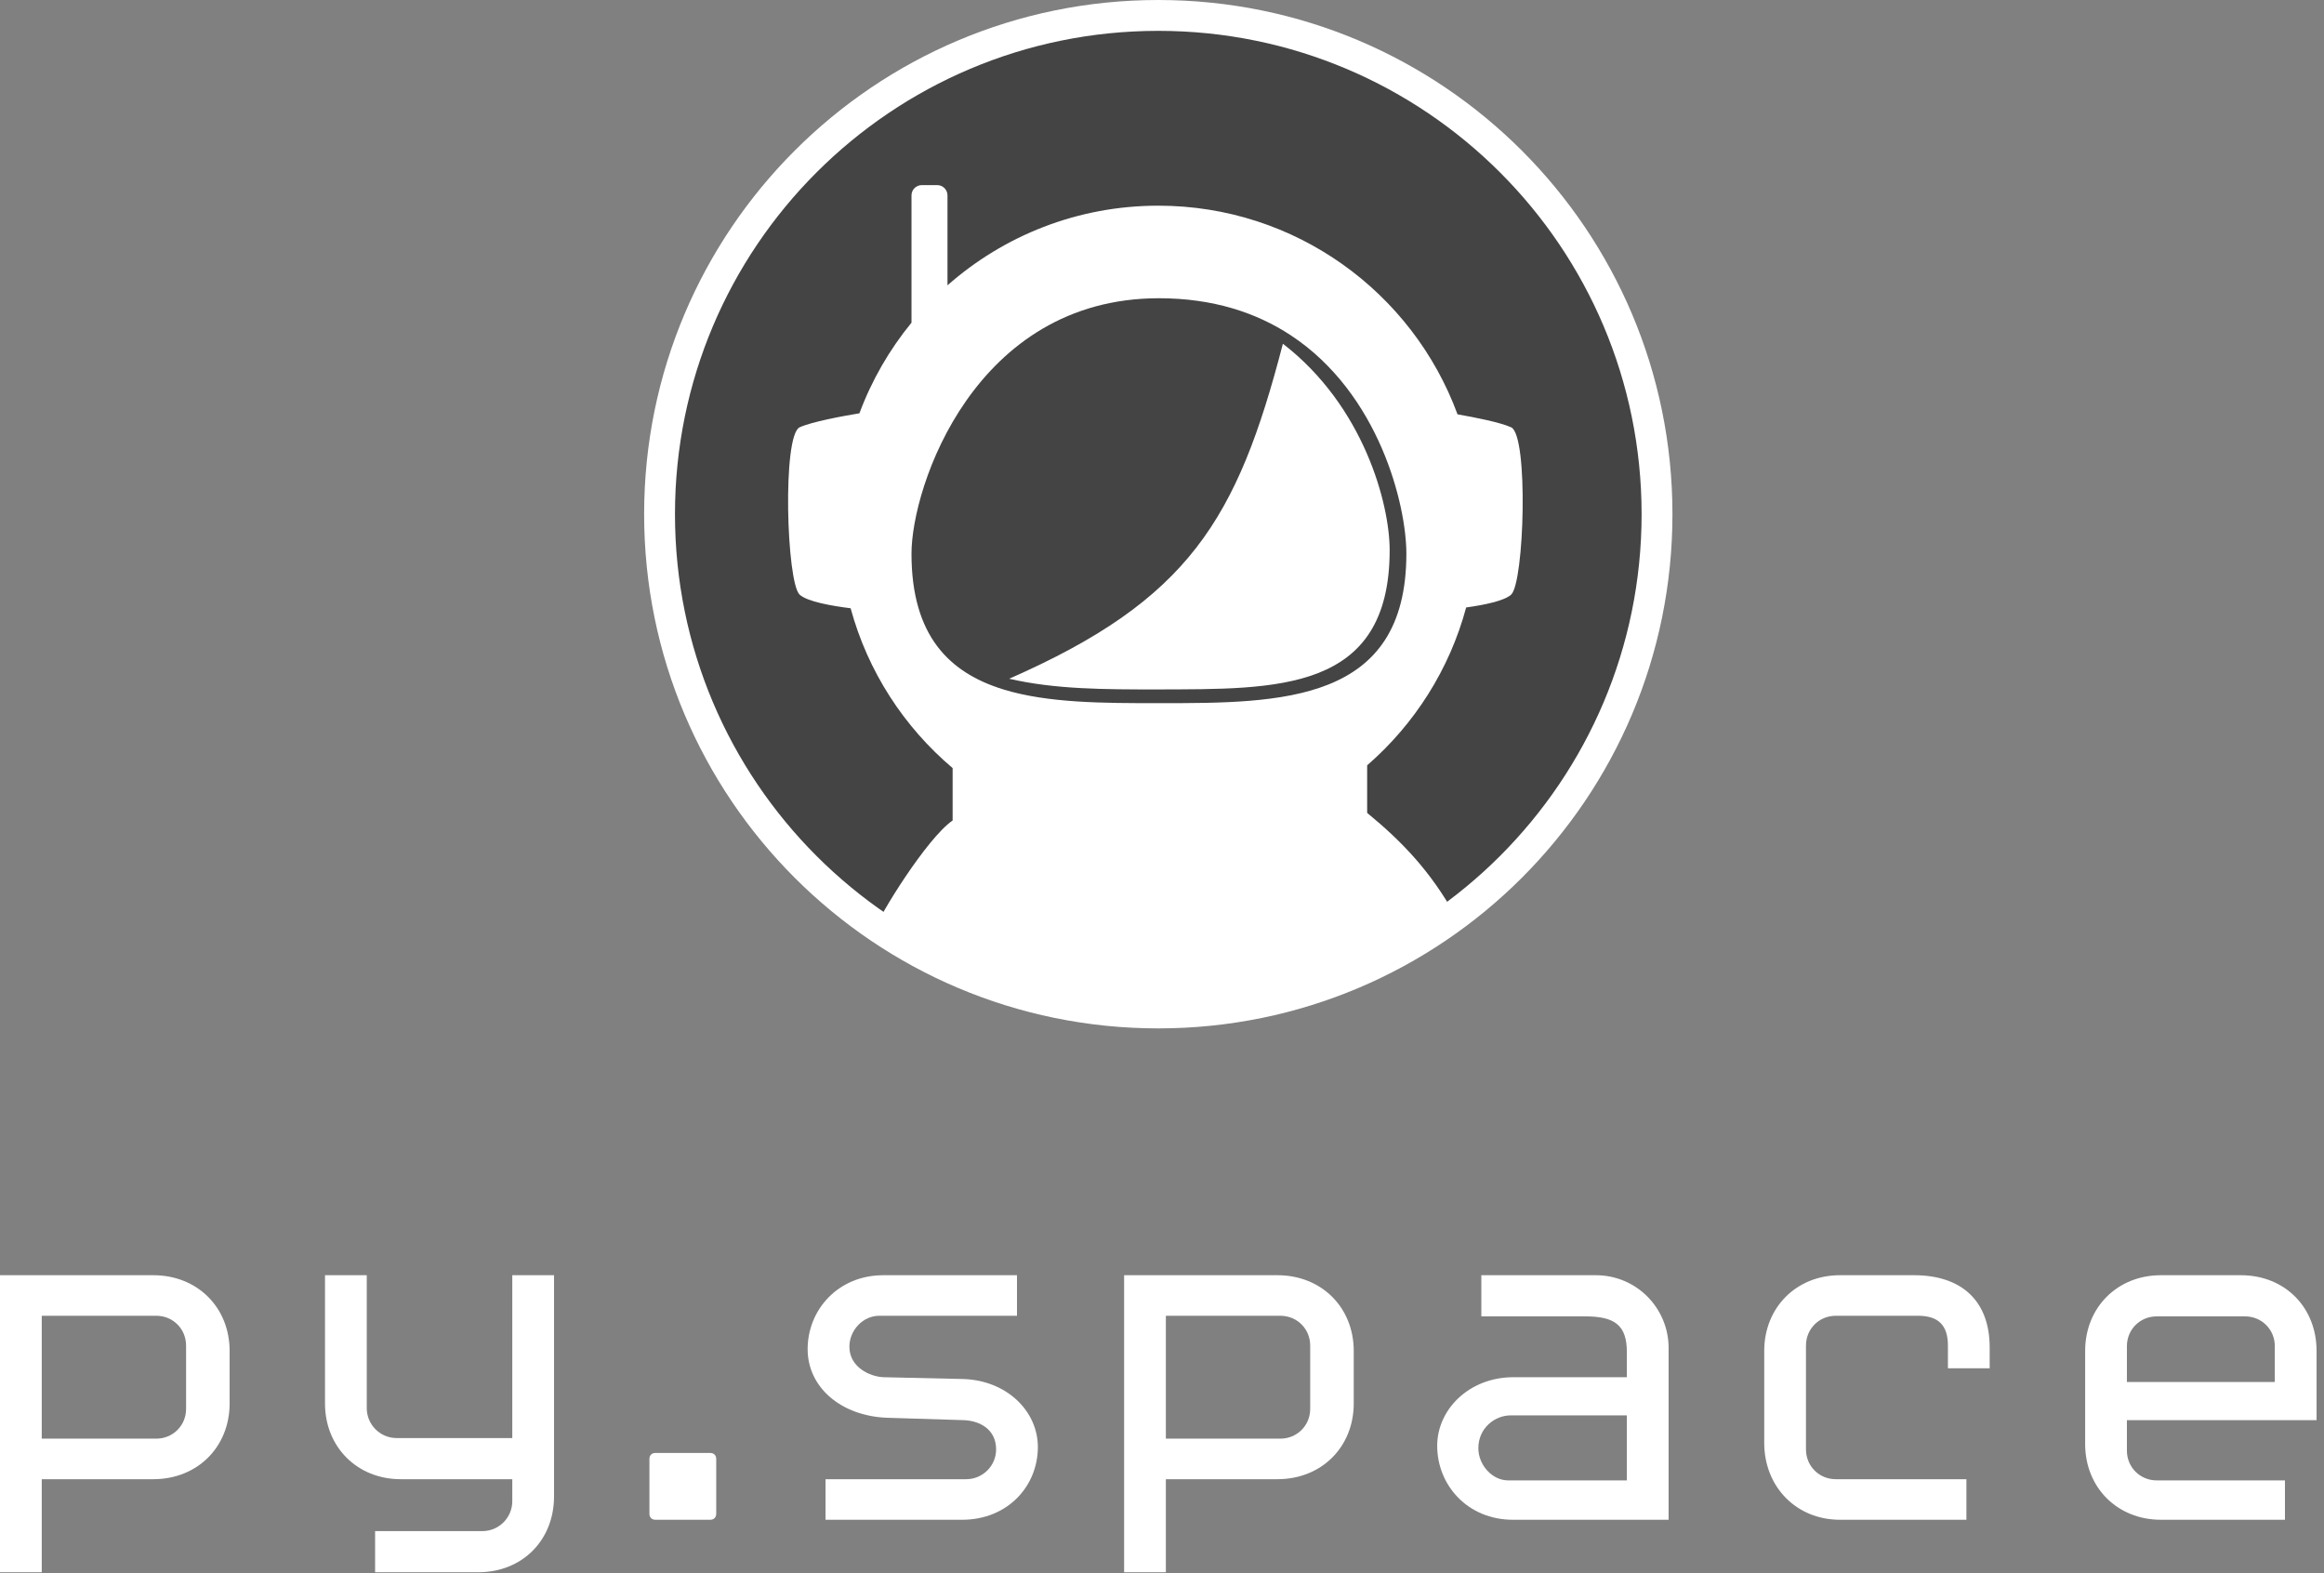 <svg width="226" height="153" viewBox="0 0 226 153" fill="none" xmlns="http://www.w3.org/2000/svg">
<rect x="0" y="0" width="226" height="153" fill="#808080" stroke="none"/>
<g clip-path="url(#clip0_270_12)">
<path d="M162.639 50C162.639 77.614 140.253 100 112.639 100C85.025 100 62.639 77.614 62.639 50C62.639 22.386 85.025 0 112.639 0C140.253 0 162.639 22.386 162.639 50Z" fill="white"/>
<path d="M159.639 50C159.639 75.957 138.596 97 112.639 97C86.681 97 65.639 75.957 65.639 50C65.639 24.043 86.681 3 112.639 3C138.596 3 159.639 24.043 159.639 50Z" fill="#444444"/>
<path d="M77.765 57.825C76.484 56.663 76.057 42.325 77.765 41.55C78.961 41.007 81.913 40.465 83.576 40.188C84.776 36.963 86.498 33.992 88.639 31.377V19C88.639 18.448 89.086 18 89.639 18H91.139C91.691 18 92.139 18.448 92.139 19V27.745C97.603 22.925 104.779 20 112.639 20C125.995 20 137.379 28.447 141.739 40.29C143.438 40.586 145.887 41.068 146.95 41.55C148.658 42.325 148.231 56.663 146.95 57.825C146.279 58.434 144.306 58.83 142.578 59.069C140.952 65.116 137.544 70.431 132.951 74.419V79.045C136.392 81.867 139.121 84.75 141.5 89C125.663 100.5 103.1 102.3 85 90.5C85.5 89 90.139 81.5 92.639 79.781V74.686C87.907 70.687 84.391 65.297 82.72 59.146C80.88 58.918 78.513 58.504 77.765 57.825Z" fill="white"/>
<path d="M112.701 68.375C124.6 68.375 136.764 68.375 136.764 53.837C136.764 49.13 134.137 38.269 125.512 32.596C122.194 30.414 117.987 29 112.701 29C94.794 29 88.639 47.319 88.639 53.837C88.639 61.816 92.303 65.416 97.576 67.04C101.911 68.375 107.333 68.375 112.701 68.375Z" fill="#444444"/>
<path d="M112.555 67.04C124.139 67 135.139 67.346 135.139 53.5C135.139 49.018 132.639 39.5 124.756 33.425C120.313 50.552 115.607 58.328 98.139 66C102.639 67.04 107.443 67.04 112.555 67.04Z" fill="white"/>
<path d="M22.33 136.47C22.33 140.704 19.198 143.836 14.906 143.836H4.06V152.884H0V124H14.906C19.198 124 22.33 127.132 22.33 131.366V136.47ZM18.096 136.992V130.844C18.096 129.22 16.82 127.944 15.196 127.944H4.06V139.892H15.196C16.82 139.892 18.096 138.616 18.096 136.992Z" fill="white"/>
<path d="M53.877 145.518C53.877 149.752 50.803 152.884 46.511 152.884H36.477V148.882H46.917C48.541 148.882 49.818 147.548 49.818 145.982V143.836H38.971C34.737 143.836 31.605 140.704 31.605 136.47V124H35.666V136.934C35.666 138.5 36.941 139.834 38.566 139.834H49.818V124H53.877V145.518Z" fill="white"/>
<path d="M69.65 147.2C69.65 147.548 69.418 147.78 69.07 147.78H63.734C63.386 147.78 63.154 147.548 63.154 147.2V141.864C63.154 141.516 63.386 141.284 63.734 141.284H69.07C69.418 141.284 69.65 141.516 69.65 141.864V147.2Z" fill="white"/>
<path d="M100.928 140.704C100.928 144.532 97.97 147.78 93.562 147.78H80.28V143.836H93.968C95.534 143.836 96.868 142.56 96.868 140.936C96.868 138.964 95.244 138.152 93.736 138.094L86.254 137.862C81.788 137.688 78.54 134.904 78.54 131.192C78.54 127.364 81.498 124 85.906 124H98.898V127.944H85.5C83.934 127.944 82.6 129.336 82.6 130.96C82.6 132.932 84.572 133.86 85.906 133.918L93.62 134.092C97.912 134.208 100.928 137.224 100.928 140.704Z" fill="white"/>
<path d="M131.646 136.47C131.646 140.704 128.514 143.836 124.222 143.836H113.376V152.884H109.316V124H124.222C128.514 124 131.646 127.132 131.646 131.366V136.47ZM127.412 136.992V130.844C127.412 129.22 126.136 127.944 124.512 127.944H113.376V139.892H124.512C126.136 139.892 127.412 138.616 127.412 136.992Z" fill="white"/>
<path d="M162.266 131.076V147.78H147.128C142.72 147.78 139.762 144.416 139.762 140.588C139.762 137.108 142.778 133.976 147.07 133.918H158.206V131.482C158.206 128.872 157.046 128.002 154.146 128.002H144.054V124H155.19C159.134 124 162.266 127.19 162.266 131.076ZM158.206 143.952V137.63H146.896C145.388 137.63 143.764 138.848 143.764 140.82C143.764 142.444 145.098 143.952 146.664 143.952H158.206Z" fill="white"/>
<path d="M193.488 133.048H189.428V130.844C189.428 128.93 188.558 127.944 186.528 127.944H178.524C176.9 127.944 175.624 129.22 175.624 130.844V140.936C175.624 142.56 176.9 143.836 178.524 143.836H191.226V147.78H178.93C174.696 147.78 171.564 144.59 171.564 140.298V131.366C171.564 127.132 174.696 124 178.93 124H186.122C190.82 124 193.488 126.552 193.488 131.018V133.048Z" fill="white"/>
<path d="M225.277 138.094H206.833V141.052C206.833 142.676 208.109 143.952 209.733 143.952H222.203V147.78H210.139C205.905 147.78 202.773 144.648 202.773 140.414V131.366C202.773 127.132 205.905 124 210.139 124H217.911C222.203 124 225.277 127.132 225.277 131.366V138.094ZM221.217 134.382V130.902C221.217 129.278 219.941 128.002 218.317 128.002H209.733C208.109 128.002 206.833 129.278 206.833 130.902V134.382H221.217Z" fill="white"/>
</g>
<defs>
<clipPath id="clip0_270_12">
<rect width="225.277" height="152.884" fill="white"/>
</clipPath>
</defs>
</svg>
